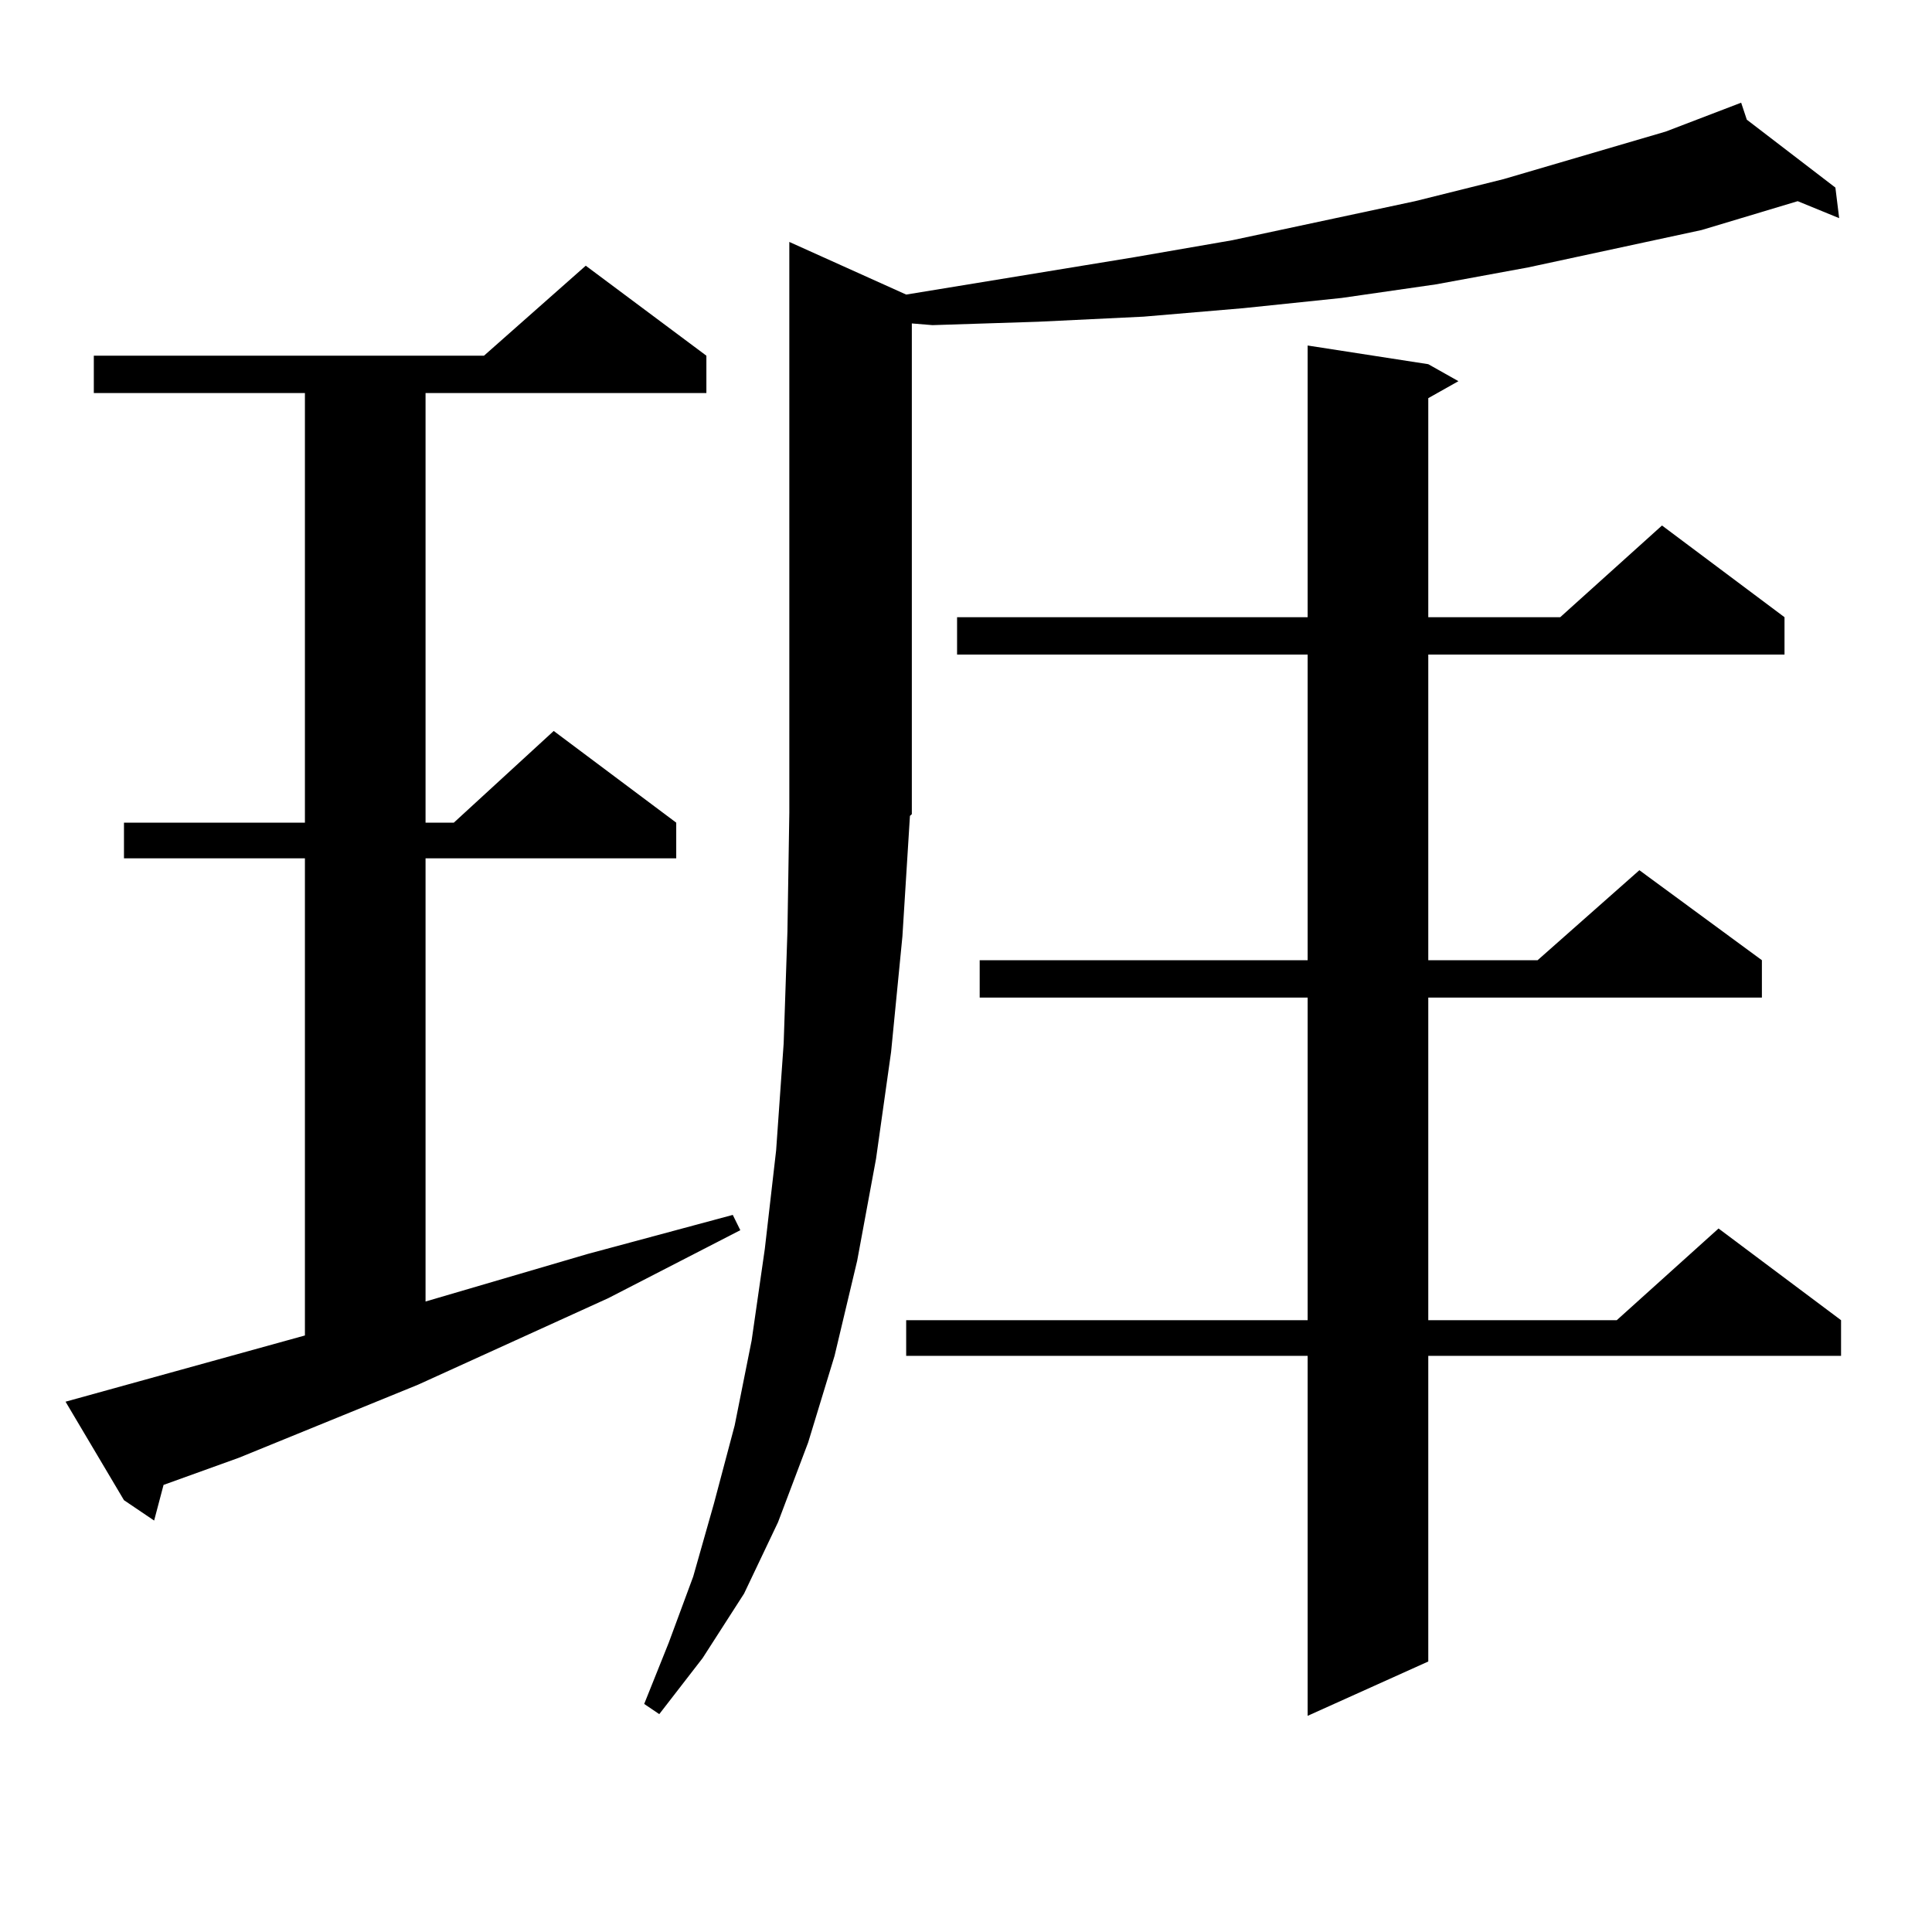 <?xml version="1.0" encoding="utf-8"?>
<!-- Generator: Adobe Illustrator 16.0.0, SVG Export Plug-In . SVG Version: 6.00 Build 0)  -->
<!DOCTYPE svg PUBLIC "-//W3C//DTD SVG 1.1//EN" "http://www.w3.org/Graphics/SVG/1.1/DTD/svg11.dtd">
<svg version="1.1" id="图层_1" xmlns="http://www.w3.org/2000/svg" xmlns:xlink="http://www.w3.org/1999/xlink" x="0px" y="0px"
	 width="1000px" height="1000px" viewBox="0 0 1000 1000" enable-background="new 0 0 1000 1000" xml:space="preserve">
<path d="M33.926,725.516l123.899-34.277V444.266H64.169v-18.457h93.656V203.445H48.56v-19.336h201.946l52.682-46.582l62.438,46.582
	v19.336H220.263v222.363h14.634l51.706-47.461l63.413,47.461v18.457H220.263V673.66l83.9-24.609l75.12-20.215l3.902,7.91
	l-68.291,35.156l-98.534,44.824L123.68,754.52l-39.023,14.063l-4.878,18.457l-15.609-10.547L33.926,725.516z M467.086,484.695
	l-5.854,59.766l-7.805,55.371l-9.756,52.734l-11.707,49.219l-13.658,44.824l-15.609,41.309l-17.561,36.914l-21.463,33.398
	l-22.438,29.004l-7.805-5.273l12.683-31.641l12.683-34.277l10.731-37.793l10.731-40.43l8.78-43.945l6.829-47.461l5.854-50.977
	l3.902-55.371l1.951-58.008l0.976-61.523V125.223l60.486,27.246l118.046-19.336l50.73-8.789l94.632-20.215l45.853-11.426
	l83.9-24.609l39.023-14.941l2.927,8.789l45.853,35.156l1.951,15.82l-21.463-8.789l-49.755,14.941l-44.877,9.668l-44.877,9.668
	l-47.804,8.789l-48.779,7.031l-50.73,5.273l-51.706,4.395l-54.633,2.637l-54.633,1.758l-10.731-0.879v254.004l-0.976,0.879
	L467.086,484.695z M739.274,188.504l15.609,8.789l-15.609,8.789v113.379h68.291L860.247,272l63.413,47.461v19.336H739.274V497
	h56.584l52.682-46.582L911.953,497v19.336H739.274v166.992h97.559l52.682-47.461l63.413,47.461v18.457H739.274v158.203
	l-62.438,28.125V701.785h-207.8v-18.457h207.8V516.336H507.085V497h169.752V338.797H495.378v-19.336h181.459V178.836
	L739.274,188.504z"/>
</svg>

